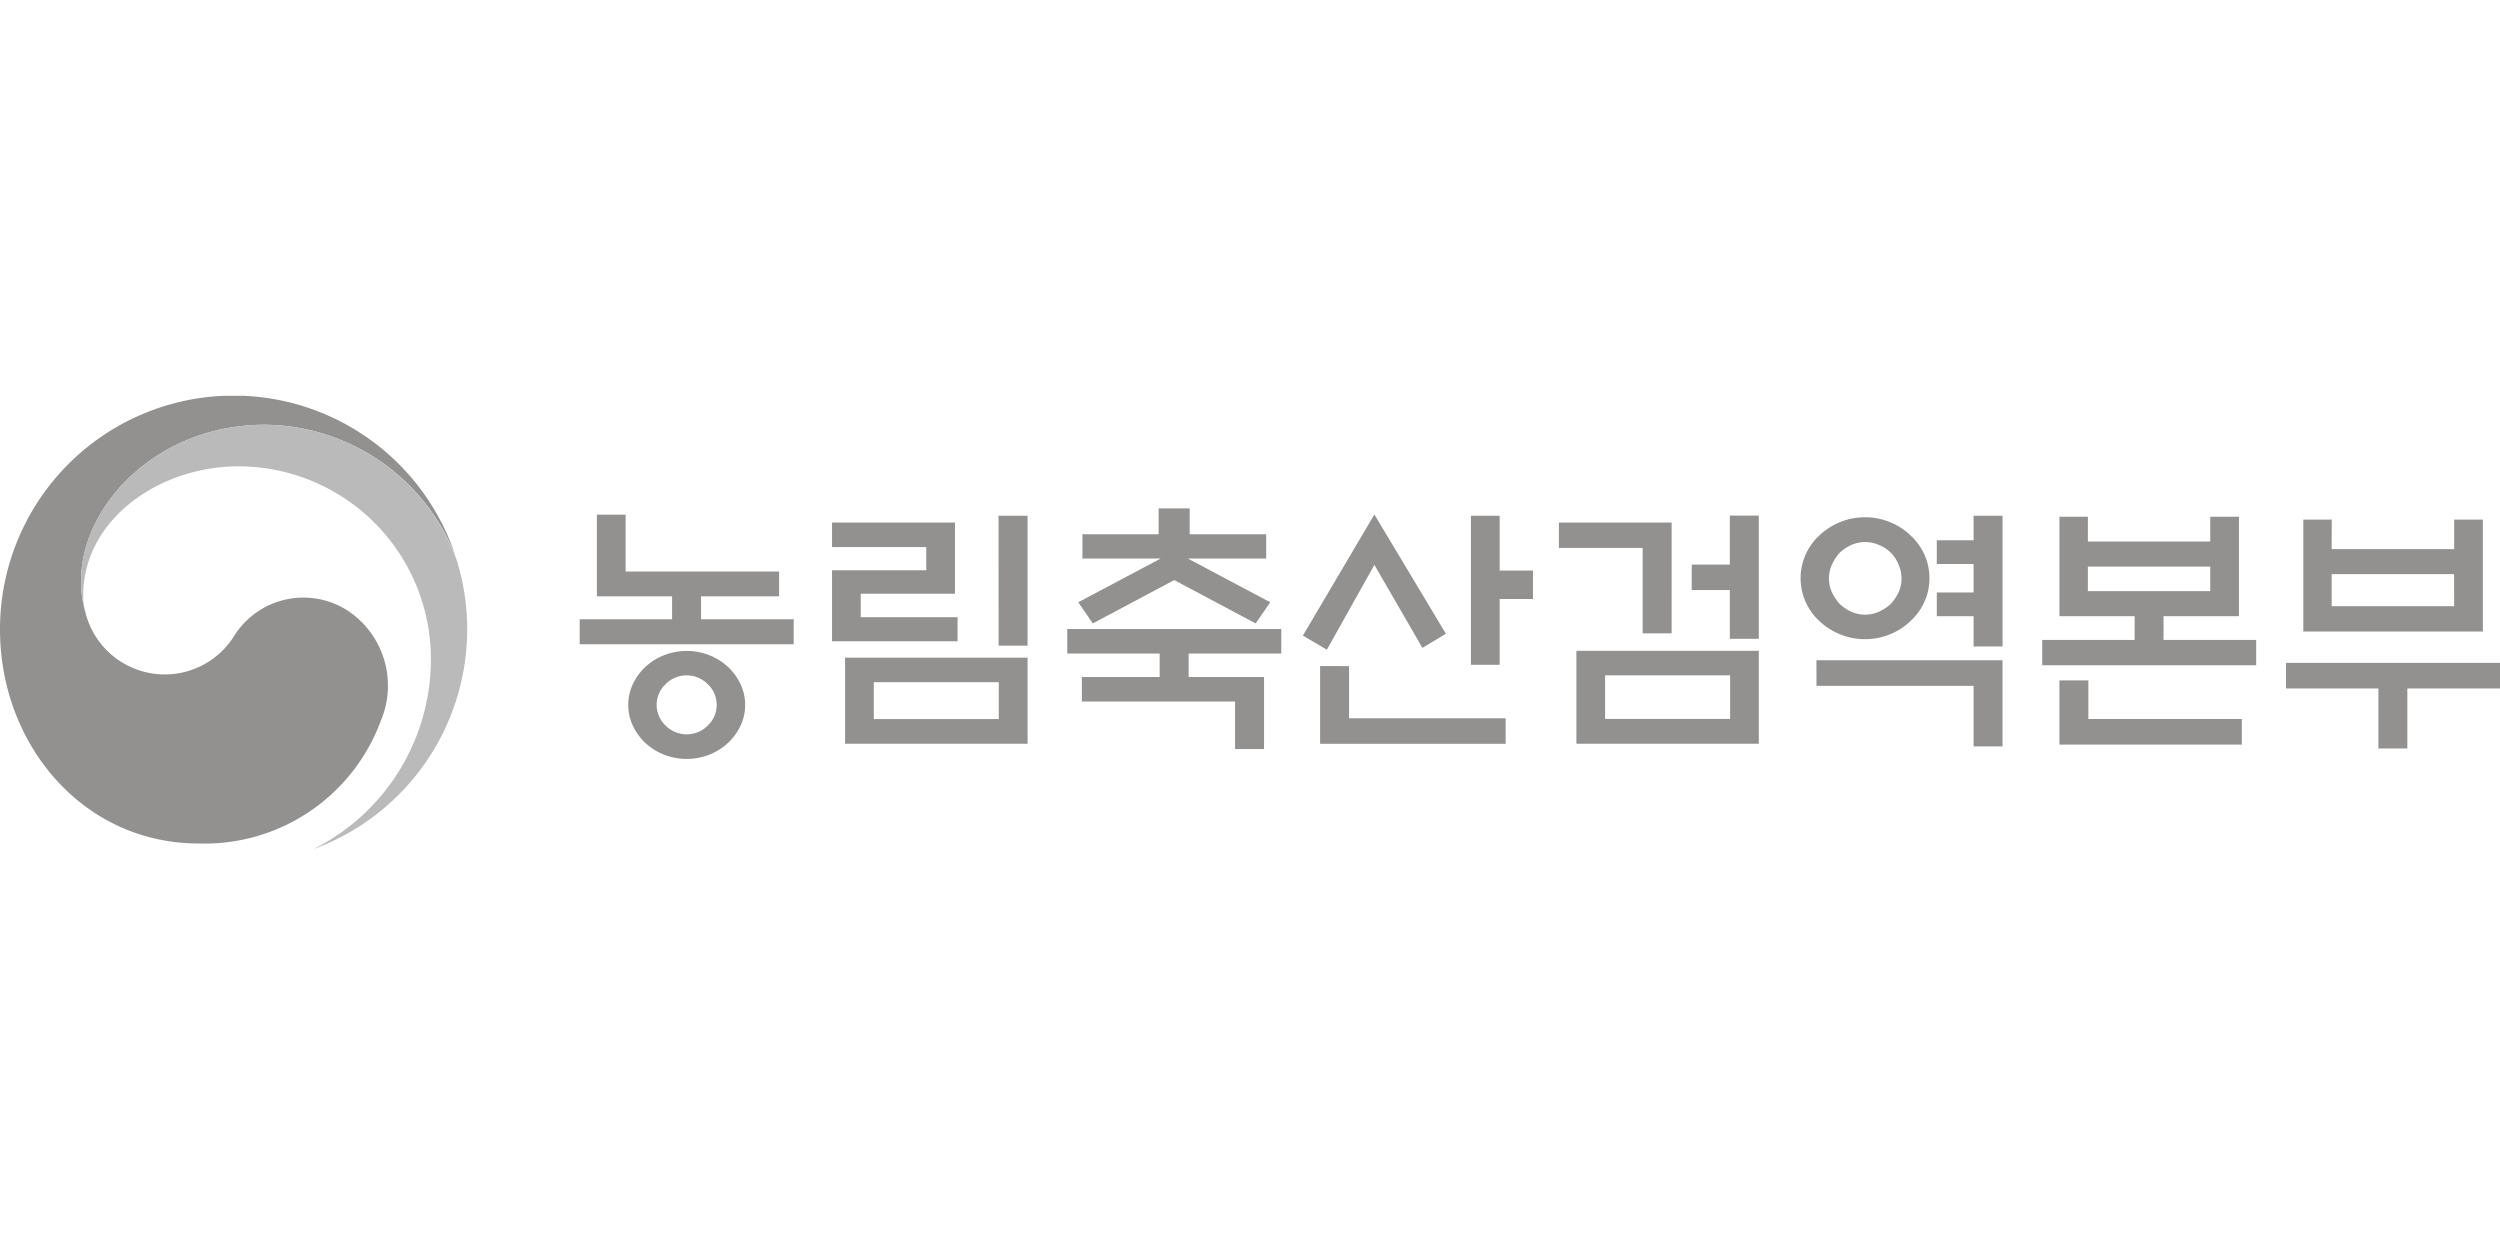 <svg xmlns="http://www.w3.org/2000/svg" width="120" height="60"><defs><clipPath id="a"><path data-name="사각형 366" d="M0 0h120v21.76H0z" fill="none"/></clipPath></defs><path data-name="사각형 361" d="M0 0h120v60H0z" fill="none"/><g data-name="그룹 307"><g data-name="그룹 306" transform="translate(0 19)" clip-path="url(#a)"><path data-name="패스 1170" d="M16.8 10.384a3.923 3.923 0 00-5.58 1.172 3.926 3.926 0 01-7.1-1.08.272.272 0 00-.011-.041c0-.017-.008-.033-.012-.049a5.049 5.049 0 01-.2-1.561c0-3.519 3.61-7.437 8.811-7.437a9.918 9.918 0 019.157 6.307c-.013-.04-.025-.079-.04-.12A11.214 11.214 0 000 11.213c0 5.535 3.992 10.274 9.531 10.274a9.008 9.008 0 008.748-5.89 4.323 4.323 0 00-1.48-5.213" fill="#929190"/><path data-name="패스 1171" d="M21.932 7.913a9.889 9.889 0 00-9.228-6.526c-5.2 0-8.81 3.918-8.81 7.437a5.061 5.061 0 00.2 1.561 3.3 3.3 0 01-.1-.8c0-3.664 3.671-6.2 7.443-6.2a9.245 9.245 0 019.246 9.245 10.192 10.192 0 01-5.651 9.132 11.231 11.231 0 006.9-13.847" fill="#bbbabb"/><path data-name="패스 1172" d="M28.65 9.625V5.704h1.38v2.731h7.366v1.19H33.65v1.1h4.447v1.2H27.825v-1.2h4.435v-1.1zm7.116 5.211a2.3 2.3 0 01-.226 1.009 2.724 2.724 0 01-.6.82 2.848 2.848 0 01-.889.557 2.975 2.975 0 01-2.18 0 2.849 2.849 0 01-.89-.557 2.724 2.724 0 01-.6-.82 2.37 2.37 0 010-2.017 2.724 2.724 0 01.6-.82 2.849 2.849 0 01.89-.557 2.975 2.975 0 012.18 0 2.847 2.847 0 01.889.557 2.724 2.724 0 01.6.82 2.3 2.3 0 01.226 1.009m-1.366 0a1.342 1.342 0 00-.432-1 1.423 1.423 0 00-2.017 0 1.363 1.363 0 000 1.992 1.422 1.422 0 002.017 0 1.341 1.341 0 00.432-1" fill="#929190"/><path data-name="패스 1173" d="M45.964 11.78h-6.026V8.372h4.522V7.258h-4.522V6.08h5.9V9.5h-4.522v1.127h4.648zm-5.4.789h8.76V16.7h-8.76zm7.378 1.178h-6v1.767h6zm-.012-7.993h1.394v6.239h-1.391z" fill="#929190"/><path data-name="패스 1174" d="M55.664 13.497v-1.128h-4.435v-1.177h10.272v1.177h-4.447v1.128h3.62v3.458h-1.391v-2.28h-7.354v-1.178zM51.956 7.81V6.644h3.658v-1.24h1.491v1.24h3.671v1.165h-3.762l3.958 2.1-.7 1.015-3.909-2.08-3.908 2.08-.7-1.015 3.959-2.1z" fill="#929190"/><path data-name="패스 1175" d="M65.97 5.696l3.433 5.725-1.128.676-2.305-3.983-2.28 4.072-1.152-.676zm-1.215 7.278v2.502h7.516v1.228h-8.906V12.97zm7.228-.063h-1.378V5.754h1.378v2.631h1.6v1.366h-1.6z" fill="#929190"/><path data-name="패스 1176" d="M80.239 11.4h-1.391V7.3h-4.021V6.08h5.411zm-4.572.839h8.756V16.7h-8.756zm7.378 1.178h-6v2.092h6zm-.013-7.667h1.391v5.913h-1.391V9.324h-1.829V8.1h1.829z" fill="#929190"/><path data-name="패스 1177" d="M92.613 8.76a2.687 2.687 0 01-.244 1.134 2.83 2.83 0 01-.67.921 3.028 3.028 0 01-.983.633 3.145 3.145 0 01-1.2.232 3.1 3.1 0 01-1.19-.232 3.194 3.194 0 01-.99-.633 2.794 2.794 0 010-4.121 3.216 3.216 0 01.99-.633 3.106 3.106 0 011.19-.232 3.152 3.152 0 011.2.232 3.048 3.048 0 01.983.633 2.828 2.828 0 01.67.92 2.718 2.718 0 01.244 1.146m-5.424 3.934h8.932v4.134h-1.388v-2.906h-7.541zm4.084-3.921a1.6 1.6 0 00-.144-.677 1.656 1.656 0 00-.933-.933 1.6 1.6 0 00-.676-.144 1.574 1.574 0 00-.664.144 2.035 2.035 0 00-.551.37 2.239 2.239 0 00-.37.564 1.6 1.6 0 00-.144.677 1.528 1.528 0 00.144.658 2.283 2.283 0 00.37.557 2.035 2.035 0 00.551.37 1.568 1.568 0 00.664.144 1.6 1.6 0 00.676-.144 2.25 2.25 0 00.564-.37 2.3 2.3 0 00.37-.557 1.534 1.534 0 00.144-.658m3.458-3.019h1.391v6.275h-1.39v-1.453h-1.767v-1.14h1.767V8.072h-1.767v-1.14h1.767z" fill="#929190"/><path data-name="패스 1178" d="M106.092 6.994v-1.19h1.378v4.773h-3.62v1.14h4.447v1.215h-10.27v-1.215h4.435v-1.14h-3.608V5.804h1.365v1.19zm-5.85 6.664v1.855h7.366v1.227h-8.756v-3.081zm5.85-5.461h-5.875v1.178h5.875z" fill="#929190"/><path data-name="패스 1179" d="M109.728 12.819H120v1.228h-4.447v2.881h-1.39v-2.881h-4.435zm2.192-5.462h5.88V5.942h1.378v5.37h-8.619v-5.37h1.366zm5.875 1.2h-5.875v1.541h5.88z" fill="#929190"/></g></g></svg>